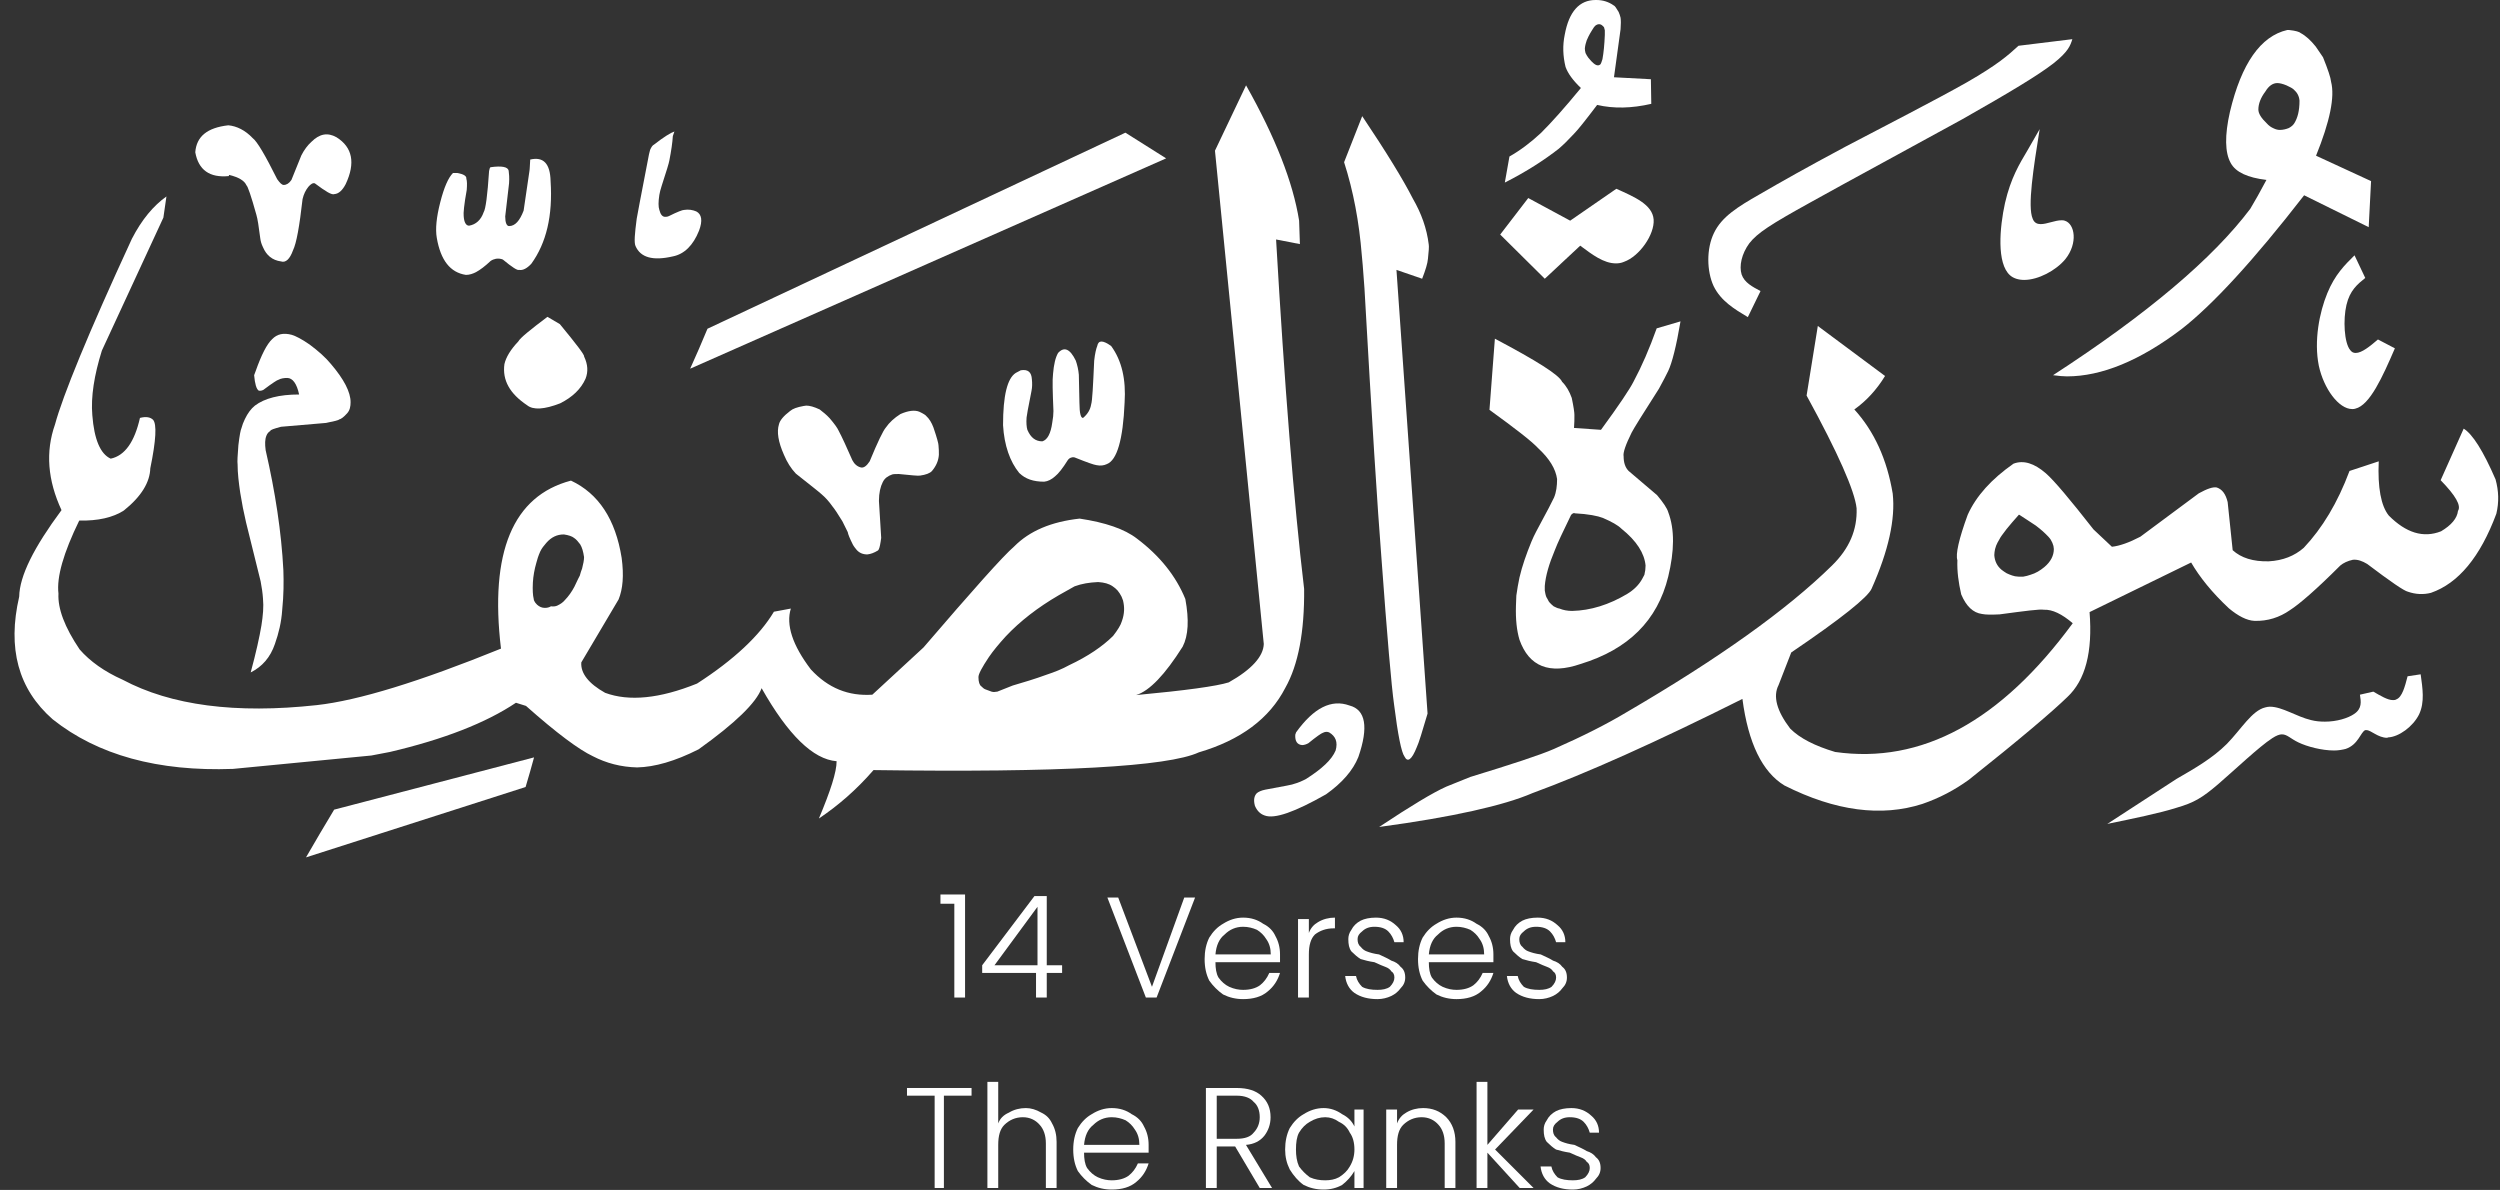 <svg xmlns="http://www.w3.org/2000/svg" xmlns:xlink="http://www.w3.org/1999/xlink" zoomAndPan="magnify" preserveAspectRatio="xMidYMid meet" version="1.0" viewBox="2.25 8.84 25.4 12.09"><rect x="2.25" y="8.84" width="25.4" height="12.09" fill="#333333" stroke="none"/><defs><g/><clipPath id="2d6710e837"><path d="M 16 12 L 27.656 12 L 27.656 17.551 L 16 17.551 Z M 16 12 " clip-rule="nonzero"/></clipPath><clipPath id="6f2022a90c"><path d="M 23 15 L 27 15 L 27 17.551 L 23 17.551 Z M 23 15 " clip-rule="nonzero"/></clipPath><clipPath id="f1b732bfb0"><path d="M 17 8.84 L 20 8.84 L 20 11 L 17 11 Z M 17 8.84 " clip-rule="nonzero"/></clipPath><clipPath id="f398cc86cb"><path d="M 2.254 9 L 16 9 L 16 17.551 L 2.254 17.551 Z M 2.254 9 " clip-rule="nonzero"/></clipPath><clipPath id="48e3f54a5c"><path d="M 5 16 L 8 16 L 8 17.551 L 5 17.551 Z M 5 16 " clip-rule="nonzero"/></clipPath><clipPath id="b32d1d30e1"><path d="M 14 15 L 17 15 L 17 17.551 L 14 17.551 Z M 14 15 " clip-rule="nonzero"/></clipPath></defs><g clip-path="url(#2d6710e837)"><path fill="#ffffff" d="M 20.719 12.152 L 20.605 12.859 C 20.926 13.445 21.094 13.828 21.113 14.004 C 21.121 14.223 21.039 14.414 20.863 14.586 C 20.406 15.035 19.711 15.531 18.773 16.078 C 18.578 16.195 18.332 16.32 18.039 16.449 C 17.895 16.512 17.609 16.605 17.188 16.734 L 16.945 16.832 C 16.812 16.891 16.586 17.027 16.262 17.242 C 17.012 17.141 17.531 17.023 17.82 16.898 C 18.363 16.699 19.078 16.379 19.953 15.941 C 20.012 16.391 20.156 16.684 20.379 16.82 C 20.898 17.082 21.367 17.141 21.781 17.008 C 21.953 16.949 22.109 16.867 22.254 16.762 C 22.77 16.352 23.102 16.07 23.254 15.922 C 23.438 15.75 23.512 15.465 23.48 15.059 L 24.512 14.555 C 24.598 14.703 24.723 14.859 24.895 15.02 C 24.988 15.098 25.078 15.145 25.156 15.148 C 25.289 15.152 25.41 15.113 25.516 15.039 C 25.613 14.977 25.785 14.828 26.027 14.586 C 26.059 14.559 26.102 14.539 26.156 14.527 C 26.203 14.523 26.25 14.539 26.301 14.57 C 26.539 14.75 26.676 14.844 26.715 14.852 C 26.793 14.879 26.871 14.883 26.949 14.863 C 27.227 14.766 27.449 14.5 27.613 14.059 C 27.641 13.941 27.637 13.828 27.605 13.711 C 27.48 13.422 27.371 13.25 27.281 13.195 L 27.047 13.719 C 27.199 13.875 27.258 13.977 27.223 14.031 C 27.215 14.105 27.156 14.176 27.051 14.238 C 26.871 14.309 26.695 14.254 26.52 14.078 C 26.441 13.98 26.406 13.793 26.418 13.527 L 26.121 13.625 C 26 13.949 25.844 14.207 25.656 14.406 C 25.562 14.488 25.445 14.535 25.301 14.543 C 25.141 14.547 25.02 14.508 24.934 14.43 L 24.883 13.941 C 24.863 13.859 24.828 13.812 24.773 13.793 C 24.734 13.785 24.676 13.805 24.59 13.852 L 23.996 14.293 C 23.883 14.352 23.785 14.387 23.707 14.395 L 23.52 14.219 C 23.281 13.914 23.121 13.723 23.035 13.648 C 22.918 13.547 22.809 13.512 22.707 13.551 C 22.484 13.707 22.328 13.879 22.242 14.07 C 22.152 14.316 22.117 14.473 22.137 14.531 C 22.133 14.645 22.148 14.758 22.176 14.879 C 22.227 15 22.297 15.066 22.387 15.078 C 22.426 15.086 22.484 15.086 22.566 15.082 C 22.828 15.047 22.977 15.027 23.016 15.035 C 23.102 15.031 23.199 15.078 23.309 15.172 C 22.578 16.168 21.773 16.605 20.895 16.48 C 20.688 16.418 20.535 16.34 20.438 16.242 C 20.301 16.062 20.262 15.914 20.32 15.801 L 20.449 15.469 C 20.957 15.125 21.23 14.906 21.266 14.82 C 21.438 14.434 21.508 14.113 21.48 13.855 C 21.422 13.508 21.293 13.223 21.09 13 C 21.211 12.914 21.316 12.801 21.402 12.66 Z M 22.766 14.07 C 22.824 14.109 22.883 14.145 22.934 14.18 C 22.996 14.227 23.027 14.258 23.035 14.266 C 23.055 14.285 23.074 14.305 23.086 14.324 L 23.102 14.355 L 23.113 14.387 L 23.117 14.418 C 23.117 14.484 23.086 14.547 23.02 14.602 C 22.977 14.637 22.934 14.664 22.879 14.68 C 22.855 14.688 22.832 14.695 22.805 14.699 C 22.793 14.699 22.777 14.699 22.766 14.699 C 22.766 14.699 22.754 14.699 22.723 14.695 C 22.703 14.691 22.684 14.684 22.664 14.676 L 22.637 14.664 C 22.617 14.652 22.602 14.641 22.586 14.629 C 22.539 14.59 22.516 14.539 22.512 14.48 C 22.512 14.461 22.516 14.438 22.52 14.418 L 22.531 14.383 C 22.539 14.363 22.551 14.34 22.566 14.316 C 22.57 14.305 22.594 14.27 22.637 14.215 C 22.676 14.168 22.715 14.121 22.758 14.074 C 22.758 14.07 22.762 14.07 22.766 14.07 Z M 22.766 14.07 " fill-opacity="1" fill-rule="nonzero"/></g><path fill="#ffffff" d="M 25.508 9.145 L 25.488 9.145 C 25.219 9.207 25.023 9.484 24.906 9.977 C 24.852 10.215 24.855 10.391 24.914 10.496 C 24.965 10.59 25.086 10.645 25.277 10.668 C 25.215 10.785 25.16 10.883 25.113 10.961 C 24.734 11.465 24.066 12.031 23.109 12.652 C 23.168 12.66 23.215 12.664 23.25 12.664 C 23.602 12.664 23.992 12.504 24.414 12.184 C 24.73 11.938 25.145 11.488 25.66 10.824 L 26.316 11.148 L 26.34 10.68 L 25.781 10.422 C 25.922 10.074 25.973 9.824 25.934 9.672 C 25.93 9.629 25.902 9.547 25.852 9.422 L 25.777 9.312 C 25.727 9.25 25.676 9.203 25.625 9.176 C 25.613 9.164 25.574 9.152 25.508 9.145 Z M 25.387 9.684 C 25.41 9.684 25.441 9.691 25.48 9.707 C 25.516 9.723 25.543 9.738 25.555 9.75 C 25.59 9.781 25.609 9.816 25.613 9.863 C 25.613 9.965 25.594 10.039 25.559 10.094 C 25.547 10.113 25.527 10.129 25.504 10.141 C 25.477 10.152 25.445 10.16 25.414 10.16 C 25.395 10.16 25.375 10.156 25.352 10.145 C 25.324 10.133 25.301 10.117 25.281 10.094 C 25.223 10.039 25.195 9.992 25.195 9.953 C 25.195 9.895 25.219 9.832 25.266 9.77 C 25.301 9.711 25.344 9.684 25.387 9.684 Z M 25.387 9.684 " fill-opacity="1" fill-rule="nonzero"/><path fill="#ffffff" d="M 19.324 12.105 L 19.082 12.176 C 19.008 12.383 18.93 12.562 18.848 12.715 C 18.809 12.793 18.699 12.957 18.516 13.207 L 18.242 13.188 C 18.246 13.141 18.246 13.094 18.246 13.055 C 18.246 13.031 18.238 12.973 18.219 12.883 C 18.195 12.816 18.164 12.762 18.121 12.719 C 18.09 12.648 17.859 12.504 17.438 12.281 L 17.383 13.004 C 17.641 13.191 17.809 13.32 17.879 13.395 C 17.992 13.5 18.055 13.602 18.07 13.707 C 18.07 13.777 18.062 13.84 18.039 13.895 C 18.027 13.922 17.969 14.035 17.859 14.238 C 17.84 14.273 17.824 14.309 17.809 14.344 C 17.758 14.469 17.715 14.59 17.688 14.707 C 17.676 14.766 17.664 14.828 17.656 14.891 L 17.652 14.996 C 17.648 15.133 17.66 15.246 17.688 15.34 C 17.785 15.613 17.992 15.695 18.309 15.586 C 18.793 15.438 19.09 15.145 19.199 14.699 C 19.262 14.438 19.266 14.219 19.199 14.043 C 19.188 14.004 19.148 13.945 19.086 13.871 L 18.797 13.625 C 18.762 13.59 18.746 13.539 18.746 13.477 C 18.738 13.441 18.766 13.359 18.828 13.234 C 18.852 13.188 18.945 13.039 19.105 12.789 C 19.148 12.711 19.18 12.648 19.199 12.609 C 19.238 12.527 19.281 12.359 19.324 12.105 Z M 18.246 14.051 L 18.246 14.055 C 18.387 14.062 18.484 14.082 18.535 14.102 C 18.625 14.141 18.688 14.176 18.723 14.211 C 18.879 14.336 18.957 14.461 18.969 14.586 C 18.969 14.617 18.965 14.648 18.957 14.68 L 18.934 14.723 C 18.902 14.781 18.852 14.832 18.781 14.875 C 18.598 14.984 18.41 15.043 18.223 15.047 C 18.176 15.047 18.133 15.039 18.094 15.023 C 18.07 15.02 18.055 15.008 18.035 15 L 18.012 14.98 C 18 14.969 17.984 14.953 17.977 14.934 L 17.961 14.906 C 17.953 14.887 17.949 14.863 17.945 14.84 L 17.945 14.793 C 17.953 14.691 17.988 14.57 18.047 14.43 C 18.074 14.359 18.129 14.242 18.211 14.074 C 18.219 14.062 18.23 14.055 18.246 14.051 Z M 18.246 14.051 " fill-opacity="1" fill-rule="nonzero"/><path fill="#ffffff" d="M 17.492 11.223 L 17.777 10.852 L 18.203 11.082 L 18.672 10.758 C 18.855 10.84 19.039 10.918 19.051 11.07 C 19.062 11.223 18.906 11.445 18.75 11.5 C 18.723 11.512 18.695 11.516 18.668 11.516 C 18.543 11.516 18.426 11.426 18.305 11.336 L 17.945 11.672 Z M 17.492 11.223 " fill-opacity="1" fill-rule="nonzero"/><path fill="#ffffff" d="M 22.973 10.152 L 22.852 10.363 C 22.766 10.508 22.68 10.648 22.621 10.902 C 22.566 11.152 22.535 11.516 22.672 11.637 C 22.707 11.668 22.758 11.684 22.816 11.684 C 22.957 11.684 23.137 11.59 23.234 11.473 C 23.363 11.312 23.332 11.113 23.227 11.082 C 23.219 11.078 23.207 11.078 23.195 11.078 C 23.129 11.078 23.047 11.117 22.984 11.117 C 22.949 11.117 22.918 11.105 22.902 11.062 C 22.848 10.938 22.91 10.547 22.973 10.152 Z M 22.973 10.152 " fill-opacity="1" fill-rule="nonzero"/><path fill="#ffffff" d="M 26.172 11.434 L 26.281 11.664 C 26.203 11.727 26.125 11.789 26.09 11.938 C 26.055 12.086 26.066 12.324 26.129 12.398 C 26.145 12.418 26.16 12.426 26.184 12.426 C 26.246 12.426 26.328 12.359 26.41 12.289 L 26.582 12.379 C 26.457 12.668 26.328 12.957 26.18 12.992 C 26.172 12.996 26.16 12.996 26.148 12.996 C 26.012 12.996 25.859 12.789 25.809 12.555 C 25.758 12.301 25.816 12.012 25.895 11.82 C 25.973 11.629 26.074 11.531 26.172 11.434 Z M 26.172 11.434 " fill-opacity="1" fill-rule="nonzero"/><g clip-path="url(#6f2022a90c)"><path fill="#ffffff" d="M 26.227 15.898 L 26.363 15.867 C 26.438 15.91 26.508 15.953 26.562 15.953 C 26.574 15.953 26.586 15.953 26.598 15.945 C 26.656 15.922 26.684 15.816 26.711 15.711 L 26.844 15.691 C 26.863 15.832 26.887 15.973 26.828 16.098 C 26.766 16.223 26.621 16.328 26.512 16.332 C 26.508 16.332 26.508 16.336 26.504 16.336 C 26.41 16.336 26.34 16.258 26.293 16.258 C 26.289 16.258 26.285 16.258 26.281 16.258 C 26.234 16.277 26.211 16.406 26.082 16.449 C 26.051 16.457 26.008 16.465 25.965 16.465 C 25.84 16.465 25.691 16.426 25.602 16.383 C 25.52 16.344 25.488 16.301 25.434 16.301 C 25.41 16.301 25.379 16.312 25.336 16.34 C 25.203 16.426 24.953 16.664 24.789 16.805 C 24.621 16.949 24.539 16.996 24.363 17.047 C 24.191 17.102 23.926 17.156 23.66 17.211 L 24.363 16.754 C 24.547 16.648 24.73 16.543 24.875 16.398 C 25.02 16.25 25.129 16.059 25.266 16.027 C 25.281 16.023 25.297 16.02 25.312 16.02 C 25.438 16.02 25.582 16.121 25.73 16.156 C 25.777 16.168 25.824 16.172 25.871 16.172 C 25.992 16.172 26.105 16.137 26.168 16.094 C 26.25 16.039 26.238 15.969 26.227 15.898 Z M 26.227 15.898 " fill-opacity="1" fill-rule="nonzero"/></g><path fill="#ffffff" d="M 20.008 12.062 L 20.137 11.797 C 20.055 11.754 19.973 11.711 19.945 11.629 C 19.918 11.543 19.945 11.418 20.023 11.312 C 20.105 11.207 20.238 11.121 20.641 10.898 C 21.039 10.676 21.707 10.316 22.188 10.051 C 22.664 9.781 22.957 9.605 23.113 9.484 C 23.266 9.363 23.285 9.301 23.305 9.238 L 22.758 9.305 C 22.652 9.402 22.547 9.496 22.234 9.676 C 21.918 9.855 21.398 10.121 21.004 10.328 C 20.609 10.539 20.34 10.691 20.125 10.816 C 19.906 10.941 19.742 11.043 19.664 11.207 C 19.586 11.367 19.59 11.594 19.66 11.746 C 19.734 11.898 19.871 11.98 20.008 12.062 Z M 20.008 12.062 " fill-opacity="1" fill-rule="nonzero"/><g clip-path="url(#f1b732bfb0)"><path fill="#ffffff" d="M 18.469 8.84 L 18.461 8.84 C 18.297 8.84 18.191 8.957 18.148 9.191 C 18.125 9.301 18.129 9.41 18.156 9.52 C 18.18 9.586 18.23 9.656 18.312 9.734 C 18.148 9.934 18.012 10.086 17.906 10.191 C 17.801 10.289 17.691 10.371 17.586 10.43 L 17.539 10.695 C 17.762 10.582 17.941 10.465 18.086 10.352 C 18.133 10.312 18.184 10.262 18.242 10.199 C 18.281 10.16 18.359 10.062 18.477 9.906 C 18.645 9.945 18.828 9.941 19.027 9.895 L 19.023 9.645 L 18.648 9.625 L 18.715 9.137 C 18.719 9.086 18.719 9.047 18.715 9.02 C 18.711 9 18.703 8.98 18.695 8.961 C 18.672 8.922 18.656 8.898 18.645 8.895 C 18.594 8.859 18.535 8.84 18.469 8.84 Z M 18.496 9.086 L 18.5 9.086 C 18.508 9.086 18.516 9.09 18.523 9.094 C 18.535 9.102 18.539 9.109 18.547 9.117 C 18.547 9.121 18.551 9.133 18.555 9.148 C 18.555 9.156 18.555 9.172 18.555 9.195 C 18.551 9.293 18.543 9.375 18.531 9.441 C 18.523 9.469 18.516 9.484 18.512 9.492 C 18.504 9.5 18.496 9.504 18.484 9.504 C 18.461 9.504 18.43 9.48 18.387 9.426 C 18.375 9.41 18.367 9.395 18.359 9.379 C 18.355 9.363 18.352 9.348 18.352 9.332 C 18.355 9.301 18.363 9.273 18.371 9.25 C 18.379 9.23 18.395 9.195 18.422 9.152 C 18.438 9.125 18.449 9.109 18.457 9.102 C 18.473 9.09 18.484 9.086 18.496 9.086 Z M 18.496 9.086 " fill-opacity="1" fill-rule="nonzero"/></g><path fill="#ffffff" d="M 16.09 10.02 L 15.906 10.488 C 16 10.781 16.059 11.094 16.086 11.434 C 16.09 11.457 16.098 11.57 16.113 11.77 C 16.188 13.102 16.246 14.012 16.285 14.504 C 16.344 15.312 16.387 15.809 16.414 16 C 16.453 16.309 16.488 16.484 16.52 16.527 C 16.551 16.59 16.594 16.559 16.645 16.43 C 16.664 16.391 16.699 16.277 16.754 16.09 L 16.438 11.582 L 16.699 11.672 C 16.734 11.582 16.754 11.516 16.758 11.469 C 16.766 11.395 16.77 11.344 16.766 11.324 C 16.746 11.16 16.691 11.008 16.605 10.859 C 16.508 10.668 16.336 10.387 16.09 10.02 " fill-opacity="1" fill-rule="nonzero"/><g clip-path="url(#f398cc86cb)"><path fill="#ffffff" d="M 7.977 14.27 L 7.98 14.27 C 8.027 14.277 8.062 14.289 8.082 14.305 C 8.105 14.32 8.125 14.344 8.145 14.371 C 8.164 14.402 8.176 14.445 8.184 14.5 C 8.184 14.531 8.176 14.57 8.164 14.617 C 8.156 14.637 8.148 14.66 8.141 14.688 C 8.137 14.695 8.117 14.734 8.086 14.801 C 8.059 14.852 8.027 14.898 7.988 14.938 C 7.969 14.961 7.945 14.977 7.914 14.992 C 7.898 15 7.875 15.004 7.848 15 C 7.828 15.012 7.809 15.016 7.785 15.016 C 7.754 15.016 7.73 15.004 7.707 14.984 C 7.691 14.969 7.684 14.957 7.68 14.949 C 7.676 14.941 7.672 14.934 7.672 14.922 C 7.664 14.891 7.66 14.836 7.664 14.758 C 7.668 14.691 7.68 14.625 7.699 14.559 C 7.707 14.527 7.719 14.488 7.738 14.445 C 7.754 14.41 7.777 14.383 7.801 14.355 C 7.852 14.297 7.91 14.27 7.977 14.27 M 13.402 14.754 L 13.41 14.754 C 13.469 14.758 13.516 14.77 13.555 14.797 C 13.574 14.809 13.59 14.824 13.605 14.84 C 13.621 14.859 13.633 14.879 13.645 14.902 L 13.66 14.941 C 13.676 15.008 13.676 15.074 13.648 15.152 C 13.637 15.191 13.605 15.242 13.559 15.301 C 13.453 15.406 13.305 15.508 13.113 15.598 C 13.043 15.637 12.965 15.668 12.883 15.695 C 12.766 15.738 12.648 15.773 12.539 15.805 L 12.383 15.867 C 12.371 15.867 12.359 15.871 12.348 15.871 C 12.336 15.871 12.328 15.867 12.324 15.867 L 12.262 15.844 C 12.25 15.84 12.234 15.828 12.219 15.812 C 12.203 15.801 12.191 15.77 12.191 15.719 C 12.191 15.688 12.227 15.621 12.297 15.516 C 12.34 15.453 12.398 15.383 12.469 15.305 C 12.613 15.152 12.793 15.012 13.008 14.887 L 13.168 14.797 C 13.242 14.77 13.316 14.758 13.402 14.754 M 14.91 9.707 L 14.594 10.371 L 15.09 15.383 C 15.086 15.508 14.969 15.641 14.734 15.773 C 14.609 15.812 14.297 15.855 13.793 15.902 C 13.93 15.859 14.086 15.695 14.266 15.41 C 14.324 15.297 14.332 15.137 14.293 14.926 C 14.199 14.695 14.035 14.488 13.801 14.312 C 13.676 14.215 13.48 14.148 13.219 14.109 C 12.93 14.141 12.711 14.234 12.555 14.391 C 12.438 14.492 12.133 14.836 11.633 15.418 L 11.113 15.898 C 10.871 15.914 10.664 15.832 10.488 15.641 C 10.301 15.395 10.234 15.188 10.285 15.023 L 10.113 15.055 C 9.969 15.297 9.707 15.543 9.332 15.785 C 8.953 15.938 8.641 15.969 8.398 15.879 C 8.23 15.785 8.148 15.68 8.156 15.57 L 8.535 14.93 C 8.578 14.824 8.59 14.688 8.566 14.508 C 8.504 14.117 8.332 13.855 8.051 13.723 C 7.461 13.879 7.223 14.449 7.34 15.43 C 6.512 15.766 5.891 15.957 5.469 16.004 C 4.645 16.094 3.988 16.008 3.496 15.746 C 3.312 15.664 3.164 15.559 3.059 15.438 C 2.906 15.211 2.836 15.023 2.844 14.871 C 2.824 14.703 2.895 14.457 3.055 14.129 C 3.246 14.133 3.398 14.098 3.508 14.027 C 3.688 13.883 3.773 13.738 3.777 13.598 C 3.836 13.312 3.844 13.148 3.805 13.105 C 3.777 13.078 3.734 13.07 3.672 13.086 C 3.617 13.328 3.52 13.469 3.375 13.5 C 3.27 13.453 3.207 13.305 3.188 13.059 C 3.172 12.871 3.207 12.652 3.285 12.402 L 3.91 11.051 L 3.941 10.836 C 3.809 10.93 3.691 11.07 3.59 11.266 C 3.145 12.23 2.887 12.863 2.809 13.152 C 2.711 13.43 2.734 13.719 2.875 14.023 C 2.594 14.402 2.449 14.691 2.445 14.902 C 2.324 15.426 2.434 15.84 2.785 16.148 C 3.242 16.512 3.855 16.68 4.617 16.652 L 6.023 16.516 L 6.211 16.48 C 6.758 16.352 7.188 16.184 7.492 15.98 L 7.594 16.012 C 7.906 16.289 8.133 16.457 8.273 16.523 C 8.41 16.594 8.559 16.633 8.723 16.637 C 8.902 16.633 9.109 16.574 9.348 16.453 C 9.719 16.188 9.934 15.98 9.988 15.832 C 10.258 16.309 10.512 16.555 10.75 16.574 C 10.75 16.684 10.688 16.875 10.57 17.156 C 10.762 17.027 10.949 16.867 11.125 16.664 C 13.016 16.691 14.117 16.629 14.43 16.484 C 14.855 16.359 15.148 16.141 15.309 15.828 C 15.441 15.594 15.504 15.258 15.5 14.824 C 15.395 13.941 15.301 12.758 15.215 11.273 L 15.457 11.32 L 15.449 11.082 C 15.387 10.691 15.207 10.234 14.91 9.707 Z M 14.91 9.707 " fill-opacity="1" fill-rule="nonzero"/></g><path fill="#ffffff" d="M 9.438 12.18 L 9.352 12.383 L 9.262 12.586 C 10.875 11.875 12.484 11.16 14.098 10.449 C 13.957 10.359 13.82 10.273 13.684 10.188 C 12.27 10.852 10.852 11.516 9.438 12.18 " fill-opacity="1" fill-rule="nonzero"/><g clip-path="url(#48e3f54a5c)"><path fill="#ffffff" d="M 5.645 17.066 L 5.5 17.309 L 5.359 17.551 C 6.102 17.312 6.848 17.074 7.59 16.836 C 7.621 16.734 7.648 16.637 7.676 16.535 C 7 16.711 6.32 16.891 5.645 17.066 " fill-opacity="1" fill-rule="nonzero"/></g><path fill="#ffffff" d="M 4.832 12.652 L 4.848 12.609 C 4.906 12.445 4.961 12.336 5.016 12.285 C 5.066 12.234 5.129 12.219 5.215 12.242 C 5.254 12.254 5.316 12.285 5.395 12.34 C 5.484 12.406 5.559 12.473 5.613 12.539 C 5.746 12.695 5.812 12.824 5.812 12.926 C 5.812 12.969 5.805 13.008 5.777 13.039 C 5.742 13.078 5.715 13.098 5.695 13.102 C 5.691 13.109 5.645 13.121 5.562 13.137 L 5.105 13.176 C 5.035 13.195 4.996 13.207 4.996 13.219 C 4.977 13.23 4.965 13.246 4.957 13.266 C 4.941 13.305 4.941 13.352 4.949 13.414 C 5.047 13.84 5.109 14.246 5.129 14.633 C 5.133 14.75 5.133 14.883 5.117 15.039 C 5.109 15.16 5.082 15.273 5.043 15.383 C 4.996 15.52 4.914 15.613 4.797 15.672 C 4.852 15.469 4.887 15.309 4.906 15.195 C 4.922 15.094 4.93 15.004 4.922 14.922 C 4.918 14.863 4.91 14.809 4.898 14.746 L 4.75 14.148 C 4.727 14.051 4.707 13.949 4.691 13.848 C 4.676 13.746 4.664 13.648 4.664 13.559 C 4.66 13.531 4.664 13.465 4.672 13.363 C 4.684 13.262 4.695 13.207 4.703 13.191 C 4.711 13.16 4.723 13.129 4.738 13.098 C 4.766 13.039 4.801 12.992 4.84 12.961 C 4.938 12.887 5.086 12.848 5.289 12.848 C 5.266 12.738 5.223 12.68 5.168 12.68 C 5.137 12.68 5.105 12.684 5.078 12.699 C 5.07 12.699 5.02 12.73 4.926 12.801 C 4.91 12.809 4.895 12.812 4.879 12.809 C 4.855 12.793 4.84 12.742 4.832 12.652 " fill-opacity="1" fill-rule="nonzero"/><path fill="#ffffff" d="M 12.57 12.629 C 12.484 12.684 12.441 12.859 12.441 13.16 C 12.453 13.367 12.512 13.531 12.605 13.645 C 12.668 13.707 12.75 13.734 12.859 13.734 C 12.898 13.73 12.934 13.711 12.969 13.68 C 13.004 13.652 13.047 13.598 13.098 13.516 C 13.109 13.5 13.121 13.492 13.137 13.488 C 13.148 13.484 13.164 13.484 13.18 13.492 C 13.297 13.539 13.363 13.562 13.391 13.566 C 13.43 13.574 13.465 13.57 13.496 13.555 C 13.598 13.516 13.66 13.309 13.676 12.93 C 13.691 12.695 13.648 12.504 13.539 12.355 C 13.457 12.297 13.41 12.293 13.398 12.355 C 13.387 12.383 13.375 12.43 13.367 12.504 C 13.355 12.766 13.348 12.914 13.336 12.949 C 13.328 13 13.301 13.047 13.254 13.086 C 13.238 13.086 13.23 13.07 13.223 13.031 C 13.219 13.023 13.215 12.898 13.211 12.648 C 13.207 12.598 13.195 12.547 13.18 12.504 C 13.121 12.383 13.062 12.359 13 12.426 C 12.973 12.473 12.957 12.543 12.949 12.637 C 12.941 12.699 12.945 12.824 12.953 13.016 C 12.953 13.051 12.949 13.09 12.941 13.133 C 12.926 13.246 12.891 13.309 12.84 13.324 C 12.773 13.324 12.723 13.289 12.688 13.207 C 12.68 13.18 12.676 13.137 12.68 13.082 C 12.68 13.074 12.695 12.984 12.73 12.812 C 12.738 12.773 12.738 12.734 12.734 12.695 C 12.73 12.621 12.695 12.59 12.621 12.602 Z M 12.57 12.629 " fill-opacity="1" fill-rule="nonzero"/><g clip-path="url(#b32d1d30e1)"><path fill="#ffffff" d="M 15.418 16.281 C 15.598 16.031 15.777 15.941 15.961 16.008 C 16.125 16.051 16.156 16.227 16.051 16.531 C 15.996 16.668 15.887 16.793 15.723 16.91 C 15.406 17.09 15.199 17.164 15.098 17.125 C 15.051 17.109 15.02 17.074 15 17.027 C 14.984 16.969 14.992 16.926 15.02 16.898 C 15.039 16.883 15.066 16.871 15.105 16.863 C 15.297 16.828 15.395 16.809 15.395 16.805 C 15.441 16.793 15.484 16.773 15.52 16.754 C 15.68 16.652 15.781 16.559 15.82 16.465 C 15.844 16.379 15.82 16.32 15.754 16.281 C 15.734 16.273 15.715 16.273 15.691 16.285 C 15.676 16.289 15.625 16.324 15.543 16.391 C 15.523 16.402 15.5 16.41 15.48 16.41 C 15.43 16.406 15.406 16.371 15.41 16.305 Z M 15.418 16.281 " fill-opacity="1" fill-rule="nonzero"/></g><path fill="#ffffff" d="M 10.441 12.961 L 10.414 12.965 C 10.348 12.977 10.305 12.992 10.277 13.016 C 10.211 13.066 10.172 13.113 10.164 13.152 C 10.141 13.227 10.156 13.328 10.215 13.461 C 10.246 13.535 10.285 13.598 10.336 13.652 C 10.484 13.77 10.57 13.836 10.594 13.859 C 10.633 13.891 10.672 13.934 10.707 13.984 C 10.727 14.008 10.762 14.059 10.809 14.137 L 10.863 14.246 C 10.867 14.27 10.883 14.309 10.914 14.371 C 10.926 14.395 10.941 14.41 10.953 14.426 C 10.98 14.457 11.016 14.473 11.062 14.473 C 11.098 14.469 11.129 14.457 11.168 14.434 C 11.176 14.43 11.184 14.414 11.191 14.379 C 11.195 14.359 11.199 14.336 11.203 14.305 L 11.18 13.93 C 11.18 13.848 11.195 13.785 11.219 13.738 C 11.238 13.699 11.27 13.676 11.316 13.66 C 11.332 13.656 11.355 13.656 11.383 13.656 C 11.504 13.668 11.578 13.676 11.598 13.672 C 11.656 13.664 11.699 13.648 11.719 13.625 C 11.762 13.574 11.785 13.52 11.789 13.461 C 11.789 13.43 11.789 13.398 11.785 13.363 C 11.785 13.348 11.77 13.289 11.734 13.184 C 11.715 13.133 11.691 13.094 11.66 13.066 C 11.656 13.059 11.633 13.043 11.59 13.023 C 11.543 13.004 11.477 13.012 11.398 13.047 C 11.336 13.086 11.285 13.133 11.25 13.184 C 11.223 13.215 11.168 13.328 11.086 13.527 C 11.055 13.574 11.027 13.594 11 13.59 C 10.961 13.582 10.93 13.555 10.91 13.516 C 10.852 13.383 10.805 13.281 10.77 13.215 C 10.758 13.188 10.727 13.145 10.68 13.09 C 10.648 13.055 10.613 13.027 10.578 13 C 10.52 12.973 10.477 12.961 10.441 12.961 Z M 10.441 12.961 " fill-opacity="1" fill-rule="nonzero"/><path fill="#ffffff" d="M 9.102 10.176 C 9.066 10.188 8.996 10.23 8.895 10.309 C 8.879 10.316 8.867 10.336 8.855 10.363 C 8.848 10.387 8.84 10.422 8.832 10.469 C 8.758 10.844 8.723 11.043 8.719 11.062 C 8.699 11.215 8.691 11.305 8.707 11.34 C 8.758 11.457 8.883 11.492 9.086 11.445 C 9.203 11.422 9.293 11.332 9.352 11.184 C 9.391 11.082 9.379 11.016 9.324 10.988 C 9.289 10.973 9.246 10.965 9.199 10.973 C 9.184 10.973 9.133 10.992 9.047 11.035 C 9.031 11.043 9.016 11.043 9.008 11.043 C 8.98 11.043 8.961 11.02 8.949 10.973 C 8.938 10.941 8.938 10.891 8.949 10.82 C 8.953 10.797 8.961 10.762 8.973 10.727 C 9.02 10.582 9.047 10.496 9.051 10.469 C 9.07 10.371 9.082 10.289 9.086 10.223 Z M 9.102 10.176 " fill-opacity="1" fill-rule="nonzero"/><path fill="#ffffff" d="M 7.812 12.059 C 7.637 12.191 7.535 12.273 7.516 12.309 C 7.438 12.391 7.391 12.469 7.375 12.539 C 7.352 12.703 7.43 12.84 7.605 12.957 C 7.668 13.008 7.781 13 7.941 12.938 C 8.066 12.875 8.152 12.793 8.199 12.688 C 8.227 12.617 8.223 12.543 8.184 12.461 C 8.191 12.449 8.109 12.34 7.938 12.133 Z M 7.812 12.059 " fill-opacity="1" fill-rule="nonzero"/><path fill="#ffffff" d="M 6.852 10.598 C 6.805 10.645 6.762 10.742 6.723 10.895 C 6.684 11.047 6.672 11.168 6.688 11.258 C 6.727 11.484 6.824 11.609 6.984 11.633 C 7.02 11.633 7.055 11.621 7.086 11.605 C 7.129 11.582 7.18 11.543 7.234 11.492 C 7.25 11.48 7.27 11.473 7.289 11.469 C 7.316 11.465 7.34 11.469 7.359 11.477 C 7.453 11.555 7.508 11.59 7.523 11.582 C 7.562 11.59 7.605 11.566 7.648 11.52 C 7.801 11.309 7.867 11.031 7.844 10.68 C 7.84 10.5 7.77 10.43 7.637 10.461 C 7.633 10.516 7.633 10.559 7.629 10.578 L 7.57 10.98 C 7.531 11.082 7.484 11.137 7.422 11.137 C 7.398 11.137 7.383 11.102 7.383 11.039 L 7.422 10.703 C 7.426 10.645 7.422 10.602 7.418 10.574 C 7.41 10.535 7.348 10.523 7.234 10.539 C 7.227 10.543 7.223 10.555 7.219 10.578 C 7.203 10.824 7.184 10.965 7.164 10.996 C 7.137 11.074 7.086 11.121 7.016 11.133 C 6.984 11.133 6.965 11.098 6.961 11.035 C 6.957 11.008 6.965 10.918 6.992 10.77 C 6.996 10.715 6.996 10.68 6.988 10.656 C 6.992 10.629 6.961 10.609 6.898 10.598 Z M 6.852 10.598 " fill-opacity="1" fill-rule="nonzero"/><path fill="#ffffff" d="M 4.574 10.629 C 4.379 10.648 4.266 10.566 4.234 10.387 C 4.246 10.227 4.355 10.137 4.57 10.113 C 4.656 10.121 4.742 10.164 4.816 10.242 C 4.863 10.277 4.945 10.418 5.066 10.66 C 5.094 10.699 5.113 10.719 5.133 10.719 C 5.16 10.719 5.188 10.703 5.211 10.668 L 5.312 10.418 C 5.34 10.363 5.375 10.316 5.414 10.281 C 5.496 10.199 5.578 10.184 5.668 10.234 C 5.832 10.336 5.863 10.496 5.762 10.711 C 5.73 10.773 5.691 10.809 5.648 10.812 C 5.621 10.824 5.559 10.785 5.449 10.703 C 5.43 10.695 5.406 10.711 5.383 10.738 C 5.355 10.773 5.336 10.812 5.324 10.863 C 5.293 11.137 5.262 11.312 5.227 11.383 C 5.195 11.473 5.152 11.512 5.105 11.496 C 5.016 11.484 4.957 11.434 4.922 11.352 C 4.906 11.32 4.898 11.289 4.895 11.266 C 4.879 11.141 4.867 11.062 4.855 11.023 C 4.801 10.828 4.766 10.73 4.754 10.723 C 4.734 10.676 4.676 10.641 4.578 10.617 Z M 4.574 10.629 " fill-opacity="1" fill-rule="nonzero"/><g fill="#ffffff" fill-opacity="1"><g transform="translate(11.758, 18.975)"><g><path d="M 0.047 -0.953 L 0.047 -1.047 L 0.297 -1.047 L 0.297 0 L 0.188 0 L 0.188 -0.953 Z M 0.047 -0.953 "/></g></g></g><g fill="#ffffff" fill-opacity="1"><g transform="translate(12.182, 18.975)"><g><path d="M 0.047 -0.25 L 0.047 -0.328 L 0.578 -1.031 L 0.703 -1.031 L 0.703 -0.328 L 0.859 -0.328 L 0.859 -0.25 L 0.703 -0.25 L 0.703 0 L 0.594 0 L 0.594 -0.25 Z M 0.609 -0.922 L 0.172 -0.328 L 0.609 -0.328 Z M 0.609 -0.922 "/></g></g></g><g fill="#ffffff" fill-opacity="1"><g transform="translate(13.072, 18.975)"><g/></g></g><g fill="#ffffff" fill-opacity="1"><g transform="translate(13.47, 18.975)"><g><path d="M 0.922 -1.016 L 0.531 0 L 0.422 0 L 0.031 -1.016 L 0.141 -1.016 L 0.484 -0.109 L 0.812 -1.016 Z M 0.922 -1.016 "/></g></g></g><g fill="#ffffff" fill-opacity="1"><g transform="translate(14.427, 18.975)"><g><path d="M 0.828 -0.438 C 0.828 -0.406 0.828 -0.379 0.828 -0.359 L 0.172 -0.359 C 0.172 -0.297 0.18 -0.242 0.203 -0.203 C 0.234 -0.16 0.27 -0.129 0.312 -0.109 C 0.363 -0.086 0.41 -0.078 0.453 -0.078 C 0.523 -0.078 0.582 -0.094 0.625 -0.125 C 0.664 -0.156 0.695 -0.195 0.719 -0.25 L 0.828 -0.25 C 0.805 -0.176 0.766 -0.113 0.703 -0.062 C 0.641 -0.008 0.555 0.016 0.453 0.016 C 0.379 0.016 0.312 0 0.25 -0.031 C 0.195 -0.07 0.148 -0.117 0.109 -0.172 C 0.078 -0.234 0.062 -0.305 0.062 -0.391 C 0.062 -0.473 0.078 -0.547 0.109 -0.609 C 0.148 -0.672 0.195 -0.719 0.25 -0.75 C 0.312 -0.789 0.379 -0.812 0.453 -0.812 C 0.535 -0.812 0.602 -0.789 0.656 -0.75 C 0.719 -0.719 0.758 -0.676 0.781 -0.625 C 0.812 -0.57 0.828 -0.508 0.828 -0.438 Z M 0.734 -0.438 C 0.734 -0.5 0.719 -0.551 0.688 -0.594 C 0.664 -0.633 0.633 -0.664 0.594 -0.688 C 0.551 -0.707 0.504 -0.719 0.453 -0.719 C 0.379 -0.719 0.316 -0.691 0.266 -0.641 C 0.211 -0.598 0.18 -0.531 0.172 -0.438 Z M 0.734 -0.438 "/></g></g></g><g fill="#ffffff" fill-opacity="1"><g transform="translate(15.329, 18.975)"><g><path d="M 0.219 -0.656 C 0.238 -0.707 0.27 -0.742 0.312 -0.766 C 0.363 -0.797 0.422 -0.812 0.484 -0.812 L 0.484 -0.703 L 0.469 -0.703 C 0.395 -0.703 0.332 -0.68 0.281 -0.641 C 0.238 -0.598 0.219 -0.531 0.219 -0.438 L 0.219 0 L 0.109 0 L 0.109 -0.797 L 0.219 -0.797 Z M 0.219 -0.656 "/></g></g></g><g fill="#ffffff" fill-opacity="1"><g transform="translate(15.855, 18.975)"><g><path d="M 0.391 0.016 C 0.297 0.016 0.219 -0.004 0.156 -0.047 C 0.102 -0.086 0.07 -0.145 0.062 -0.219 L 0.172 -0.219 C 0.18 -0.176 0.203 -0.141 0.234 -0.109 C 0.273 -0.086 0.328 -0.078 0.391 -0.078 C 0.441 -0.078 0.484 -0.086 0.516 -0.109 C 0.547 -0.141 0.562 -0.172 0.562 -0.203 C 0.562 -0.234 0.551 -0.254 0.531 -0.266 C 0.52 -0.285 0.5 -0.301 0.469 -0.312 C 0.445 -0.32 0.41 -0.336 0.359 -0.359 C 0.305 -0.367 0.258 -0.379 0.219 -0.391 C 0.188 -0.41 0.156 -0.438 0.125 -0.469 C 0.102 -0.5 0.094 -0.539 0.094 -0.594 C 0.094 -0.625 0.102 -0.656 0.125 -0.688 C 0.145 -0.727 0.176 -0.758 0.219 -0.781 C 0.258 -0.801 0.312 -0.812 0.375 -0.812 C 0.457 -0.812 0.523 -0.785 0.578 -0.734 C 0.629 -0.691 0.656 -0.633 0.656 -0.562 L 0.562 -0.562 C 0.551 -0.602 0.531 -0.641 0.5 -0.672 C 0.469 -0.703 0.422 -0.719 0.359 -0.719 C 0.305 -0.719 0.266 -0.703 0.234 -0.672 C 0.203 -0.648 0.188 -0.625 0.188 -0.594 C 0.188 -0.562 0.195 -0.535 0.219 -0.516 C 0.238 -0.492 0.258 -0.477 0.281 -0.469 C 0.312 -0.457 0.352 -0.445 0.406 -0.438 C 0.457 -0.414 0.5 -0.395 0.531 -0.375 C 0.57 -0.363 0.602 -0.344 0.625 -0.312 C 0.656 -0.289 0.672 -0.254 0.672 -0.203 C 0.672 -0.16 0.656 -0.125 0.625 -0.094 C 0.602 -0.062 0.57 -0.035 0.531 -0.016 C 0.488 0.004 0.441 0.016 0.391 0.016 Z M 0.391 0.016 "/></g></g></g><g fill="#ffffff" fill-opacity="1"><g transform="translate(16.595, 18.975)"><g><path d="M 0.828 -0.438 C 0.828 -0.406 0.828 -0.379 0.828 -0.359 L 0.172 -0.359 C 0.172 -0.297 0.18 -0.242 0.203 -0.203 C 0.234 -0.16 0.27 -0.129 0.312 -0.109 C 0.363 -0.086 0.41 -0.078 0.453 -0.078 C 0.523 -0.078 0.582 -0.094 0.625 -0.125 C 0.664 -0.156 0.695 -0.195 0.719 -0.25 L 0.828 -0.25 C 0.805 -0.176 0.766 -0.113 0.703 -0.062 C 0.641 -0.008 0.555 0.016 0.453 0.016 C 0.379 0.016 0.312 0 0.25 -0.031 C 0.195 -0.07 0.148 -0.117 0.109 -0.172 C 0.078 -0.234 0.062 -0.305 0.062 -0.391 C 0.062 -0.473 0.078 -0.547 0.109 -0.609 C 0.148 -0.672 0.195 -0.719 0.25 -0.75 C 0.312 -0.789 0.379 -0.812 0.453 -0.812 C 0.535 -0.812 0.602 -0.789 0.656 -0.75 C 0.719 -0.719 0.758 -0.676 0.781 -0.625 C 0.812 -0.57 0.828 -0.508 0.828 -0.438 Z M 0.734 -0.438 C 0.734 -0.5 0.719 -0.551 0.688 -0.594 C 0.664 -0.633 0.633 -0.664 0.594 -0.688 C 0.551 -0.707 0.504 -0.719 0.453 -0.719 C 0.379 -0.719 0.316 -0.691 0.266 -0.641 C 0.211 -0.598 0.18 -0.531 0.172 -0.438 Z M 0.734 -0.438 "/></g></g></g><g fill="#ffffff" fill-opacity="1"><g transform="translate(17.498, 18.975)"><g><path d="M 0.391 0.016 C 0.297 0.016 0.219 -0.004 0.156 -0.047 C 0.102 -0.086 0.07 -0.145 0.062 -0.219 L 0.172 -0.219 C 0.18 -0.176 0.203 -0.141 0.234 -0.109 C 0.273 -0.086 0.328 -0.078 0.391 -0.078 C 0.441 -0.078 0.484 -0.086 0.516 -0.109 C 0.547 -0.141 0.562 -0.172 0.562 -0.203 C 0.562 -0.234 0.551 -0.254 0.531 -0.266 C 0.52 -0.285 0.5 -0.301 0.469 -0.312 C 0.445 -0.32 0.41 -0.336 0.359 -0.359 C 0.305 -0.367 0.258 -0.379 0.219 -0.391 C 0.188 -0.41 0.156 -0.438 0.125 -0.469 C 0.102 -0.5 0.094 -0.539 0.094 -0.594 C 0.094 -0.625 0.102 -0.656 0.125 -0.688 C 0.145 -0.727 0.176 -0.758 0.219 -0.781 C 0.258 -0.801 0.312 -0.812 0.375 -0.812 C 0.457 -0.812 0.523 -0.785 0.578 -0.734 C 0.629 -0.691 0.656 -0.633 0.656 -0.562 L 0.562 -0.562 C 0.551 -0.602 0.531 -0.641 0.5 -0.672 C 0.469 -0.703 0.422 -0.719 0.359 -0.719 C 0.305 -0.719 0.266 -0.703 0.234 -0.672 C 0.203 -0.648 0.188 -0.625 0.188 -0.594 C 0.188 -0.562 0.195 -0.535 0.219 -0.516 C 0.238 -0.492 0.258 -0.477 0.281 -0.469 C 0.312 -0.457 0.352 -0.445 0.406 -0.438 C 0.457 -0.414 0.5 -0.395 0.531 -0.375 C 0.57 -0.363 0.602 -0.344 0.625 -0.312 C 0.656 -0.289 0.672 -0.254 0.672 -0.203 C 0.672 -0.16 0.656 -0.125 0.625 -0.094 C 0.602 -0.062 0.57 -0.035 0.531 -0.016 C 0.488 0.004 0.441 0.016 0.391 0.016 Z M 0.391 0.016 "/></g></g></g><g fill="#ffffff" fill-opacity="1"><g transform="translate(11.418, 20.91)"><g><path d="M 0.703 -1.016 L 0.703 -0.938 L 0.422 -0.938 L 0.422 0 L 0.328 0 L 0.328 -0.938 L 0.047 -0.938 L 0.047 -1.016 Z M 0.703 -1.016 "/></g></g></g><g fill="#ffffff" fill-opacity="1"><g transform="translate(12.173, 20.91)"><g><path d="M 0.5 -0.812 C 0.551 -0.812 0.602 -0.797 0.656 -0.766 C 0.707 -0.742 0.742 -0.707 0.766 -0.656 C 0.797 -0.602 0.812 -0.539 0.812 -0.469 L 0.812 0 L 0.703 0 L 0.703 -0.453 C 0.703 -0.535 0.68 -0.598 0.641 -0.641 C 0.598 -0.691 0.539 -0.719 0.469 -0.719 C 0.395 -0.719 0.332 -0.691 0.281 -0.641 C 0.238 -0.598 0.219 -0.531 0.219 -0.438 L 0.219 0 L 0.109 0 L 0.109 -1.078 L 0.219 -1.078 L 0.219 -0.656 C 0.238 -0.707 0.273 -0.742 0.328 -0.766 C 0.379 -0.797 0.438 -0.812 0.5 -0.812 Z M 0.5 -0.812 "/></g></g></g><g fill="#ffffff" fill-opacity="1"><g transform="translate(13.092, 20.91)"><g><path d="M 0.828 -0.438 C 0.828 -0.406 0.828 -0.379 0.828 -0.359 L 0.172 -0.359 C 0.172 -0.297 0.18 -0.242 0.203 -0.203 C 0.234 -0.16 0.27 -0.129 0.312 -0.109 C 0.363 -0.086 0.41 -0.078 0.453 -0.078 C 0.523 -0.078 0.582 -0.094 0.625 -0.125 C 0.664 -0.156 0.695 -0.195 0.719 -0.25 L 0.828 -0.25 C 0.805 -0.176 0.766 -0.113 0.703 -0.062 C 0.641 -0.008 0.555 0.016 0.453 0.016 C 0.379 0.016 0.312 0 0.25 -0.031 C 0.195 -0.07 0.148 -0.117 0.109 -0.172 C 0.078 -0.234 0.062 -0.305 0.062 -0.391 C 0.062 -0.473 0.078 -0.547 0.109 -0.609 C 0.148 -0.672 0.195 -0.719 0.25 -0.75 C 0.312 -0.789 0.379 -0.812 0.453 -0.812 C 0.535 -0.812 0.602 -0.789 0.656 -0.75 C 0.719 -0.719 0.758 -0.676 0.781 -0.625 C 0.812 -0.57 0.828 -0.508 0.828 -0.438 Z M 0.734 -0.438 C 0.734 -0.5 0.719 -0.551 0.688 -0.594 C 0.664 -0.633 0.633 -0.664 0.594 -0.688 C 0.551 -0.707 0.504 -0.719 0.453 -0.719 C 0.379 -0.719 0.316 -0.691 0.266 -0.641 C 0.211 -0.598 0.18 -0.531 0.172 -0.438 Z M 0.734 -0.438 "/></g></g></g><g fill="#ffffff" fill-opacity="1"><g transform="translate(13.995, 20.91)"><g/></g></g><g fill="#ffffff" fill-opacity="1"><g transform="translate(14.393, 20.91)"><g><path d="M 0.656 0 L 0.406 -0.422 L 0.219 -0.422 L 0.219 0 L 0.109 0 L 0.109 -1.016 L 0.422 -1.016 C 0.535 -1.016 0.617 -0.988 0.672 -0.938 C 0.734 -0.883 0.766 -0.812 0.766 -0.719 C 0.766 -0.645 0.742 -0.582 0.703 -0.531 C 0.66 -0.477 0.598 -0.445 0.516 -0.438 L 0.781 0 Z M 0.219 -0.5 L 0.422 -0.5 C 0.504 -0.5 0.562 -0.52 0.594 -0.562 C 0.633 -0.602 0.656 -0.656 0.656 -0.719 C 0.656 -0.789 0.633 -0.844 0.594 -0.875 C 0.562 -0.914 0.504 -0.938 0.422 -0.938 L 0.219 -0.938 Z M 0.219 -0.5 "/></g></g></g><g fill="#ffffff" fill-opacity="1"><g transform="translate(15.245, 20.91)"><g><path d="M 0.062 -0.391 C 0.062 -0.473 0.078 -0.547 0.109 -0.609 C 0.148 -0.672 0.195 -0.719 0.25 -0.75 C 0.312 -0.789 0.379 -0.812 0.453 -0.812 C 0.523 -0.812 0.586 -0.789 0.641 -0.75 C 0.703 -0.719 0.742 -0.676 0.766 -0.625 L 0.766 -0.797 L 0.859 -0.797 L 0.859 0 L 0.766 0 L 0.766 -0.172 C 0.734 -0.117 0.691 -0.07 0.641 -0.031 C 0.586 0 0.523 0.016 0.453 0.016 C 0.379 0.016 0.312 0 0.25 -0.031 C 0.195 -0.07 0.148 -0.125 0.109 -0.188 C 0.078 -0.25 0.062 -0.316 0.062 -0.391 Z M 0.766 -0.391 C 0.766 -0.461 0.75 -0.52 0.719 -0.562 C 0.695 -0.613 0.66 -0.648 0.609 -0.672 C 0.566 -0.703 0.52 -0.719 0.469 -0.719 C 0.414 -0.719 0.363 -0.703 0.312 -0.672 C 0.27 -0.648 0.234 -0.613 0.203 -0.562 C 0.18 -0.52 0.172 -0.461 0.172 -0.391 C 0.172 -0.328 0.18 -0.27 0.203 -0.219 C 0.234 -0.176 0.27 -0.141 0.312 -0.109 C 0.363 -0.086 0.414 -0.078 0.469 -0.078 C 0.52 -0.078 0.566 -0.086 0.609 -0.109 C 0.66 -0.141 0.695 -0.176 0.719 -0.219 C 0.75 -0.27 0.766 -0.328 0.766 -0.391 Z M 0.766 -0.391 "/></g></g></g><g fill="#ffffff" fill-opacity="1"><g transform="translate(16.225, 20.91)"><g><path d="M 0.484 -0.812 C 0.578 -0.812 0.656 -0.781 0.719 -0.719 C 0.781 -0.656 0.812 -0.57 0.812 -0.469 L 0.812 0 L 0.703 0 L 0.703 -0.453 C 0.703 -0.535 0.68 -0.598 0.641 -0.641 C 0.598 -0.691 0.539 -0.719 0.469 -0.719 C 0.395 -0.719 0.332 -0.691 0.281 -0.641 C 0.238 -0.598 0.219 -0.531 0.219 -0.438 L 0.219 0 L 0.109 0 L 0.109 -0.797 L 0.219 -0.797 L 0.219 -0.656 C 0.238 -0.707 0.27 -0.742 0.312 -0.766 C 0.363 -0.797 0.422 -0.812 0.484 -0.812 Z M 0.484 -0.812 "/></g></g></g><g fill="#ffffff" fill-opacity="1"><g transform="translate(17.143, 20.91)"><g><path d="M 0.547 0 L 0.219 -0.359 L 0.219 0 L 0.109 0 L 0.109 -1.078 L 0.219 -1.078 L 0.219 -0.438 L 0.531 -0.797 L 0.688 -0.797 L 0.297 -0.391 L 0.688 0 Z M 0.547 0 "/></g></g></g><g fill="#ffffff" fill-opacity="1"><g transform="translate(17.84, 20.91)"><g><path d="M 0.391 0.016 C 0.297 0.016 0.219 -0.004 0.156 -0.047 C 0.102 -0.086 0.07 -0.145 0.062 -0.219 L 0.172 -0.219 C 0.18 -0.176 0.203 -0.141 0.234 -0.109 C 0.273 -0.086 0.328 -0.078 0.391 -0.078 C 0.441 -0.078 0.484 -0.086 0.516 -0.109 C 0.547 -0.141 0.562 -0.172 0.562 -0.203 C 0.562 -0.234 0.551 -0.254 0.531 -0.266 C 0.52 -0.285 0.5 -0.301 0.469 -0.312 C 0.445 -0.32 0.41 -0.336 0.359 -0.359 C 0.305 -0.367 0.258 -0.379 0.219 -0.391 C 0.188 -0.41 0.156 -0.438 0.125 -0.469 C 0.102 -0.5 0.094 -0.539 0.094 -0.594 C 0.094 -0.625 0.102 -0.656 0.125 -0.688 C 0.145 -0.727 0.176 -0.758 0.219 -0.781 C 0.258 -0.801 0.312 -0.812 0.375 -0.812 C 0.457 -0.812 0.523 -0.785 0.578 -0.734 C 0.629 -0.691 0.656 -0.633 0.656 -0.562 L 0.562 -0.562 C 0.551 -0.602 0.531 -0.641 0.5 -0.672 C 0.469 -0.703 0.422 -0.719 0.359 -0.719 C 0.305 -0.719 0.266 -0.703 0.234 -0.672 C 0.203 -0.648 0.188 -0.625 0.188 -0.594 C 0.188 -0.562 0.195 -0.535 0.219 -0.516 C 0.238 -0.492 0.258 -0.477 0.281 -0.469 C 0.312 -0.457 0.352 -0.445 0.406 -0.438 C 0.457 -0.414 0.5 -0.395 0.531 -0.375 C 0.57 -0.363 0.602 -0.344 0.625 -0.312 C 0.656 -0.289 0.672 -0.254 0.672 -0.203 C 0.672 -0.16 0.656 -0.125 0.625 -0.094 C 0.602 -0.062 0.57 -0.035 0.531 -0.016 C 0.488 0.004 0.441 0.016 0.391 0.016 Z M 0.391 0.016 "/></g></g></g></svg>